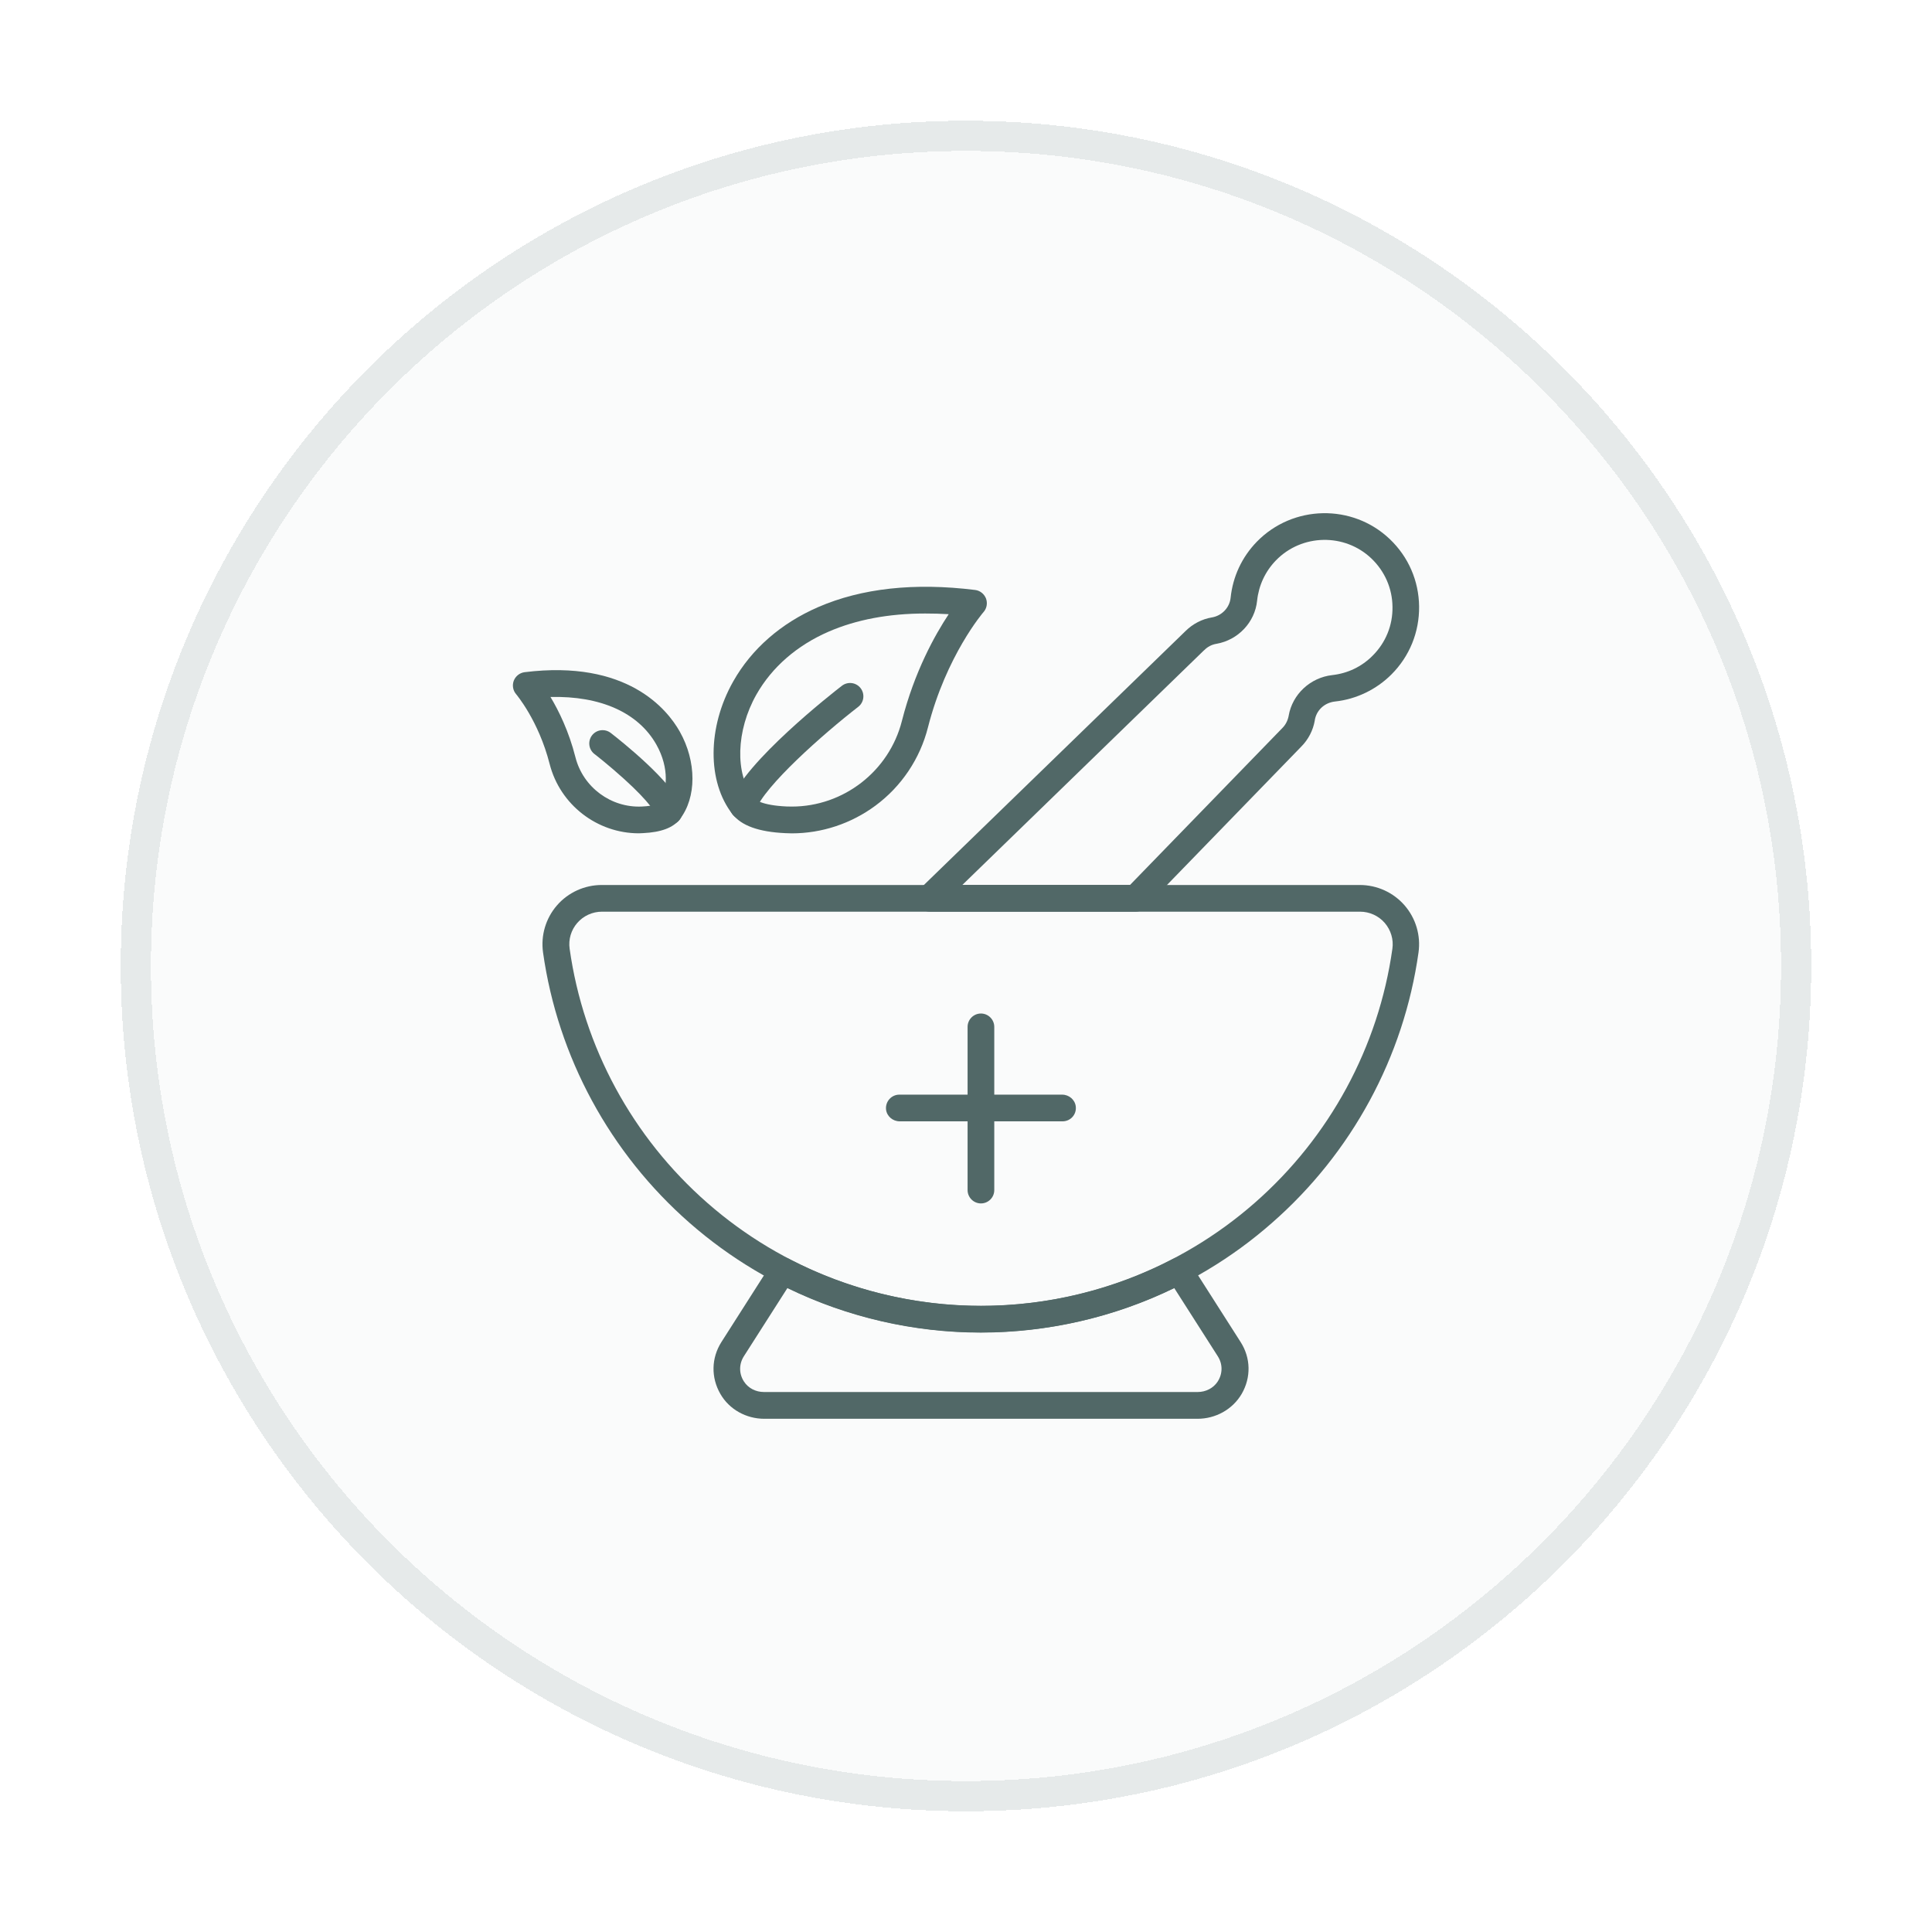 <svg width="128" height="128" viewBox="0 0 128 128" fill="none" xmlns="http://www.w3.org/2000/svg">
<g filter="url(#filter0_d_250_6521)">
<path d="M8 60C8 29.072 33.072 4 64 4V4C94.928 4 120 29.072 120 60V60C120 90.928 94.928 116 64 116V116C33.072 116 8 90.928 8 60V60Z" fill="#FAFBFB" shape-rendering="crispEdges"/>
<path d="M64 115C33.624 115 9 90.376 9 60C9 29.624 33.624 5 64 5C94.376 5 119 29.624 119 60C119 90.376 94.376 115 64 115Z" stroke="#E6EAEA" stroke-width="2" shape-rendering="crispEdges"/>
<path d="M64.988 84.275C57.883 84.275 51.029 81.698 45.692 77.024C40.406 72.394 36.957 66.027 35.978 59.105C35.82 57.98 36.155 56.843 36.9 55.984C37.645 55.125 38.732 54.633 39.868 54.633H90.089C91.232 54.633 92.312 55.126 93.058 55.984C93.803 56.843 94.138 57.98 93.98 59.105C93.007 66.027 89.559 72.394 84.266 77.024C78.947 81.704 72.094 84.275 64.988 84.275ZM39.881 56.401C39.256 56.401 38.656 56.673 38.245 57.147C37.835 57.62 37.652 58.239 37.74 58.858C38.656 65.364 41.896 71.346 46.867 75.698C51.882 80.094 58.318 82.513 64.995 82.513C71.671 82.513 78.107 80.094 83.122 75.698C88.093 71.346 91.334 65.364 92.249 58.858C92.338 58.239 92.148 57.62 91.744 57.147C91.333 56.673 90.733 56.401 90.108 56.401H39.881Z" fill="#516867"/>
<path d="M79.339 89.998H50.638C49.444 89.998 48.32 89.385 47.726 88.35C47.095 87.257 47.126 85.968 47.796 84.913L51.112 79.715C51.358 79.33 51.857 79.191 52.268 79.406C56.165 81.439 60.567 82.52 64.995 82.52C69.423 82.52 73.825 81.446 77.722 79.406C78.126 79.191 78.632 79.33 78.878 79.715L82.194 84.913C82.87 85.968 82.895 87.263 82.264 88.35C81.657 89.385 80.533 89.998 79.339 89.998ZM52.167 81.339L49.28 85.861C48.952 86.379 48.952 87.017 49.293 87.535C49.577 87.977 50.082 88.224 50.607 88.224H79.358C79.882 88.224 80.388 87.971 80.672 87.535C81.013 87.011 81.013 86.379 80.685 85.861L77.798 81.339C73.832 83.271 69.416 84.288 64.976 84.288C60.536 84.288 56.133 83.271 52.167 81.339Z" fill="#516867"/>
<path d="M64.989 75.73C64.502 75.73 64.105 75.332 64.105 74.846V64.033C64.105 63.546 64.502 63.148 64.989 63.148C65.475 63.148 65.873 63.546 65.873 64.033V74.846C65.873 75.339 65.475 75.73 64.989 75.73Z" fill="#516867"/>
<path d="M70.395 70.292H59.607C59.152 70.292 58.754 69.957 58.703 69.509C58.647 68.978 59.063 68.523 59.581 68.523H70.37C70.825 68.523 71.222 68.858 71.273 69.307C71.336 69.844 70.919 70.292 70.395 70.292Z" fill="#516867"/>
<path d="M75.247 56.398H61.597C61.313 56.398 61.035 56.272 60.865 56.038C60.593 55.671 60.65 55.179 60.959 54.876L78.544 37.809C79.024 37.335 79.624 37.019 80.287 36.906H80.293C80.957 36.792 81.462 36.255 81.531 35.611C81.677 34.202 82.277 32.914 83.262 31.897C85.65 29.44 89.604 29.358 92.08 31.72C93.311 32.895 94 34.48 94.019 36.179C94.038 37.878 93.387 39.483 92.187 40.683C91.183 41.687 89.856 42.325 88.448 42.477C87.759 42.553 87.222 43.045 87.109 43.709V43.727C86.995 44.391 86.679 44.997 86.206 45.471L75.872 56.12C75.714 56.303 75.487 56.398 75.247 56.398ZM63.758 54.629H74.868L84.949 44.245L84.961 44.233C85.182 44.011 85.321 43.727 85.378 43.424V43.418C85.624 41.997 86.812 40.891 88.264 40.727C89.288 40.613 90.216 40.171 90.943 39.438C91.808 38.573 92.275 37.43 92.256 36.205C92.244 34.986 91.745 33.849 90.861 33.002C89.086 31.309 86.243 31.366 84.532 33.129C83.824 33.861 83.395 34.783 83.287 35.794C83.142 37.228 82.03 38.403 80.59 38.655H80.584C80.281 38.706 80.003 38.851 79.788 39.072C79.788 39.078 79.782 39.078 79.775 39.078L63.758 54.629Z" fill="#516867"/>
<path d="M52.458 51.212C52.319 51.212 52.173 51.206 52.034 51.199C50.272 51.117 49.129 50.707 48.529 49.943C46.843 47.795 46.861 44.176 48.579 41.144C49.792 38.996 51.737 37.297 54.201 36.224C57.081 34.973 60.58 34.588 64.604 35.087C64.926 35.124 65.204 35.346 65.324 35.649C65.438 35.952 65.381 36.299 65.166 36.546C65.141 36.571 62.69 39.432 61.477 44.201C60.953 46.266 59.721 48.105 58.003 49.374C56.393 50.568 54.441 51.212 52.458 51.212ZM61.294 36.647C58.881 36.647 56.74 37.051 54.902 37.847C52.792 38.763 51.138 40.209 50.114 42.015C48.763 44.403 48.681 47.277 49.918 48.85C50.013 48.97 50.443 49.355 52.117 49.431C52.23 49.437 52.35 49.437 52.464 49.437C55.875 49.437 58.907 47.1 59.753 43.765C60.587 40.493 61.938 38.074 62.854 36.691C62.324 36.659 61.799 36.647 61.294 36.647Z" fill="#516867"/>
<path d="M49.223 50.283C49.122 50.283 49.021 50.264 48.92 50.233C48.459 50.068 48.225 49.557 48.389 49.102C49.337 46.474 55.123 41.939 55.779 41.434C56.165 41.137 56.72 41.207 57.017 41.592C57.314 41.977 57.245 42.533 56.859 42.83C54.535 44.63 50.632 48.085 50.05 49.702C49.924 50.056 49.583 50.283 49.223 50.283Z" fill="#516867"/>
<path d="M42.326 51.209C39.559 51.209 37.102 49.315 36.414 46.611C35.681 43.737 34.209 42.013 34.197 41.994C33.982 41.748 33.925 41.4 34.039 41.097C34.159 40.794 34.43 40.579 34.752 40.535C41.549 39.688 44.202 42.998 45.029 44.457C46.16 46.453 46.16 48.853 45.029 50.287C44.593 50.843 43.797 51.14 42.604 51.197C42.515 51.203 42.42 51.209 42.326 51.209ZM36.471 42.177C37.02 43.093 37.69 44.451 38.126 46.175C38.631 48.159 40.481 49.529 42.522 49.435C43.4 49.397 43.621 49.214 43.639 49.201C44.227 48.449 44.36 46.883 43.488 45.335C42.288 43.207 39.774 42.095 36.471 42.177Z" fill="#516867"/>
<path d="M44.335 50.642C43.975 50.642 43.634 50.42 43.501 50.06C43.438 49.884 43.097 49.189 41.328 47.591C40.33 46.688 39.396 45.961 39.383 45.955C38.998 45.658 38.928 45.102 39.225 44.717C39.522 44.332 40.078 44.262 40.463 44.559C41.139 45.083 44.55 47.787 45.162 49.467C45.327 49.928 45.093 50.433 44.632 50.597C44.537 50.623 44.436 50.642 44.335 50.642Z" fill="#516867"/>
</g>
<defs>
<filter id="filter0_d_250_6521" x="4.76837e-07" y="2.38419e-07" width="128" height="128" filterUnits="userSpaceOnUse" color-interpolation-filters="sRGB">
<feFlood flood-opacity="0" result="BackgroundImageFix"/>
<feColorMatrix in="SourceAlpha" type="matrix" values="0 0 0 0 0 0 0 0 0 0 0 0 0 0 0 0 0 0 127 0" result="hardAlpha"/>
<feOffset dy="4"/>
<feGaussianBlur stdDeviation="4"/>
<feComposite in2="hardAlpha" operator="out"/>
<feColorMatrix type="matrix" values="0 0 0 0 0.573 0 0 0 0 0.741 0 0 0 0 0.808 0 0 0 0.5 0"/>
<feBlend mode="normal" in2="BackgroundImageFix" result="effect1_dropShadow_250_6521"/>
<feBlend mode="normal" in="SourceGraphic" in2="effect1_dropShadow_250_6521" result="shape"/>
</filter>
</defs>
</svg>
